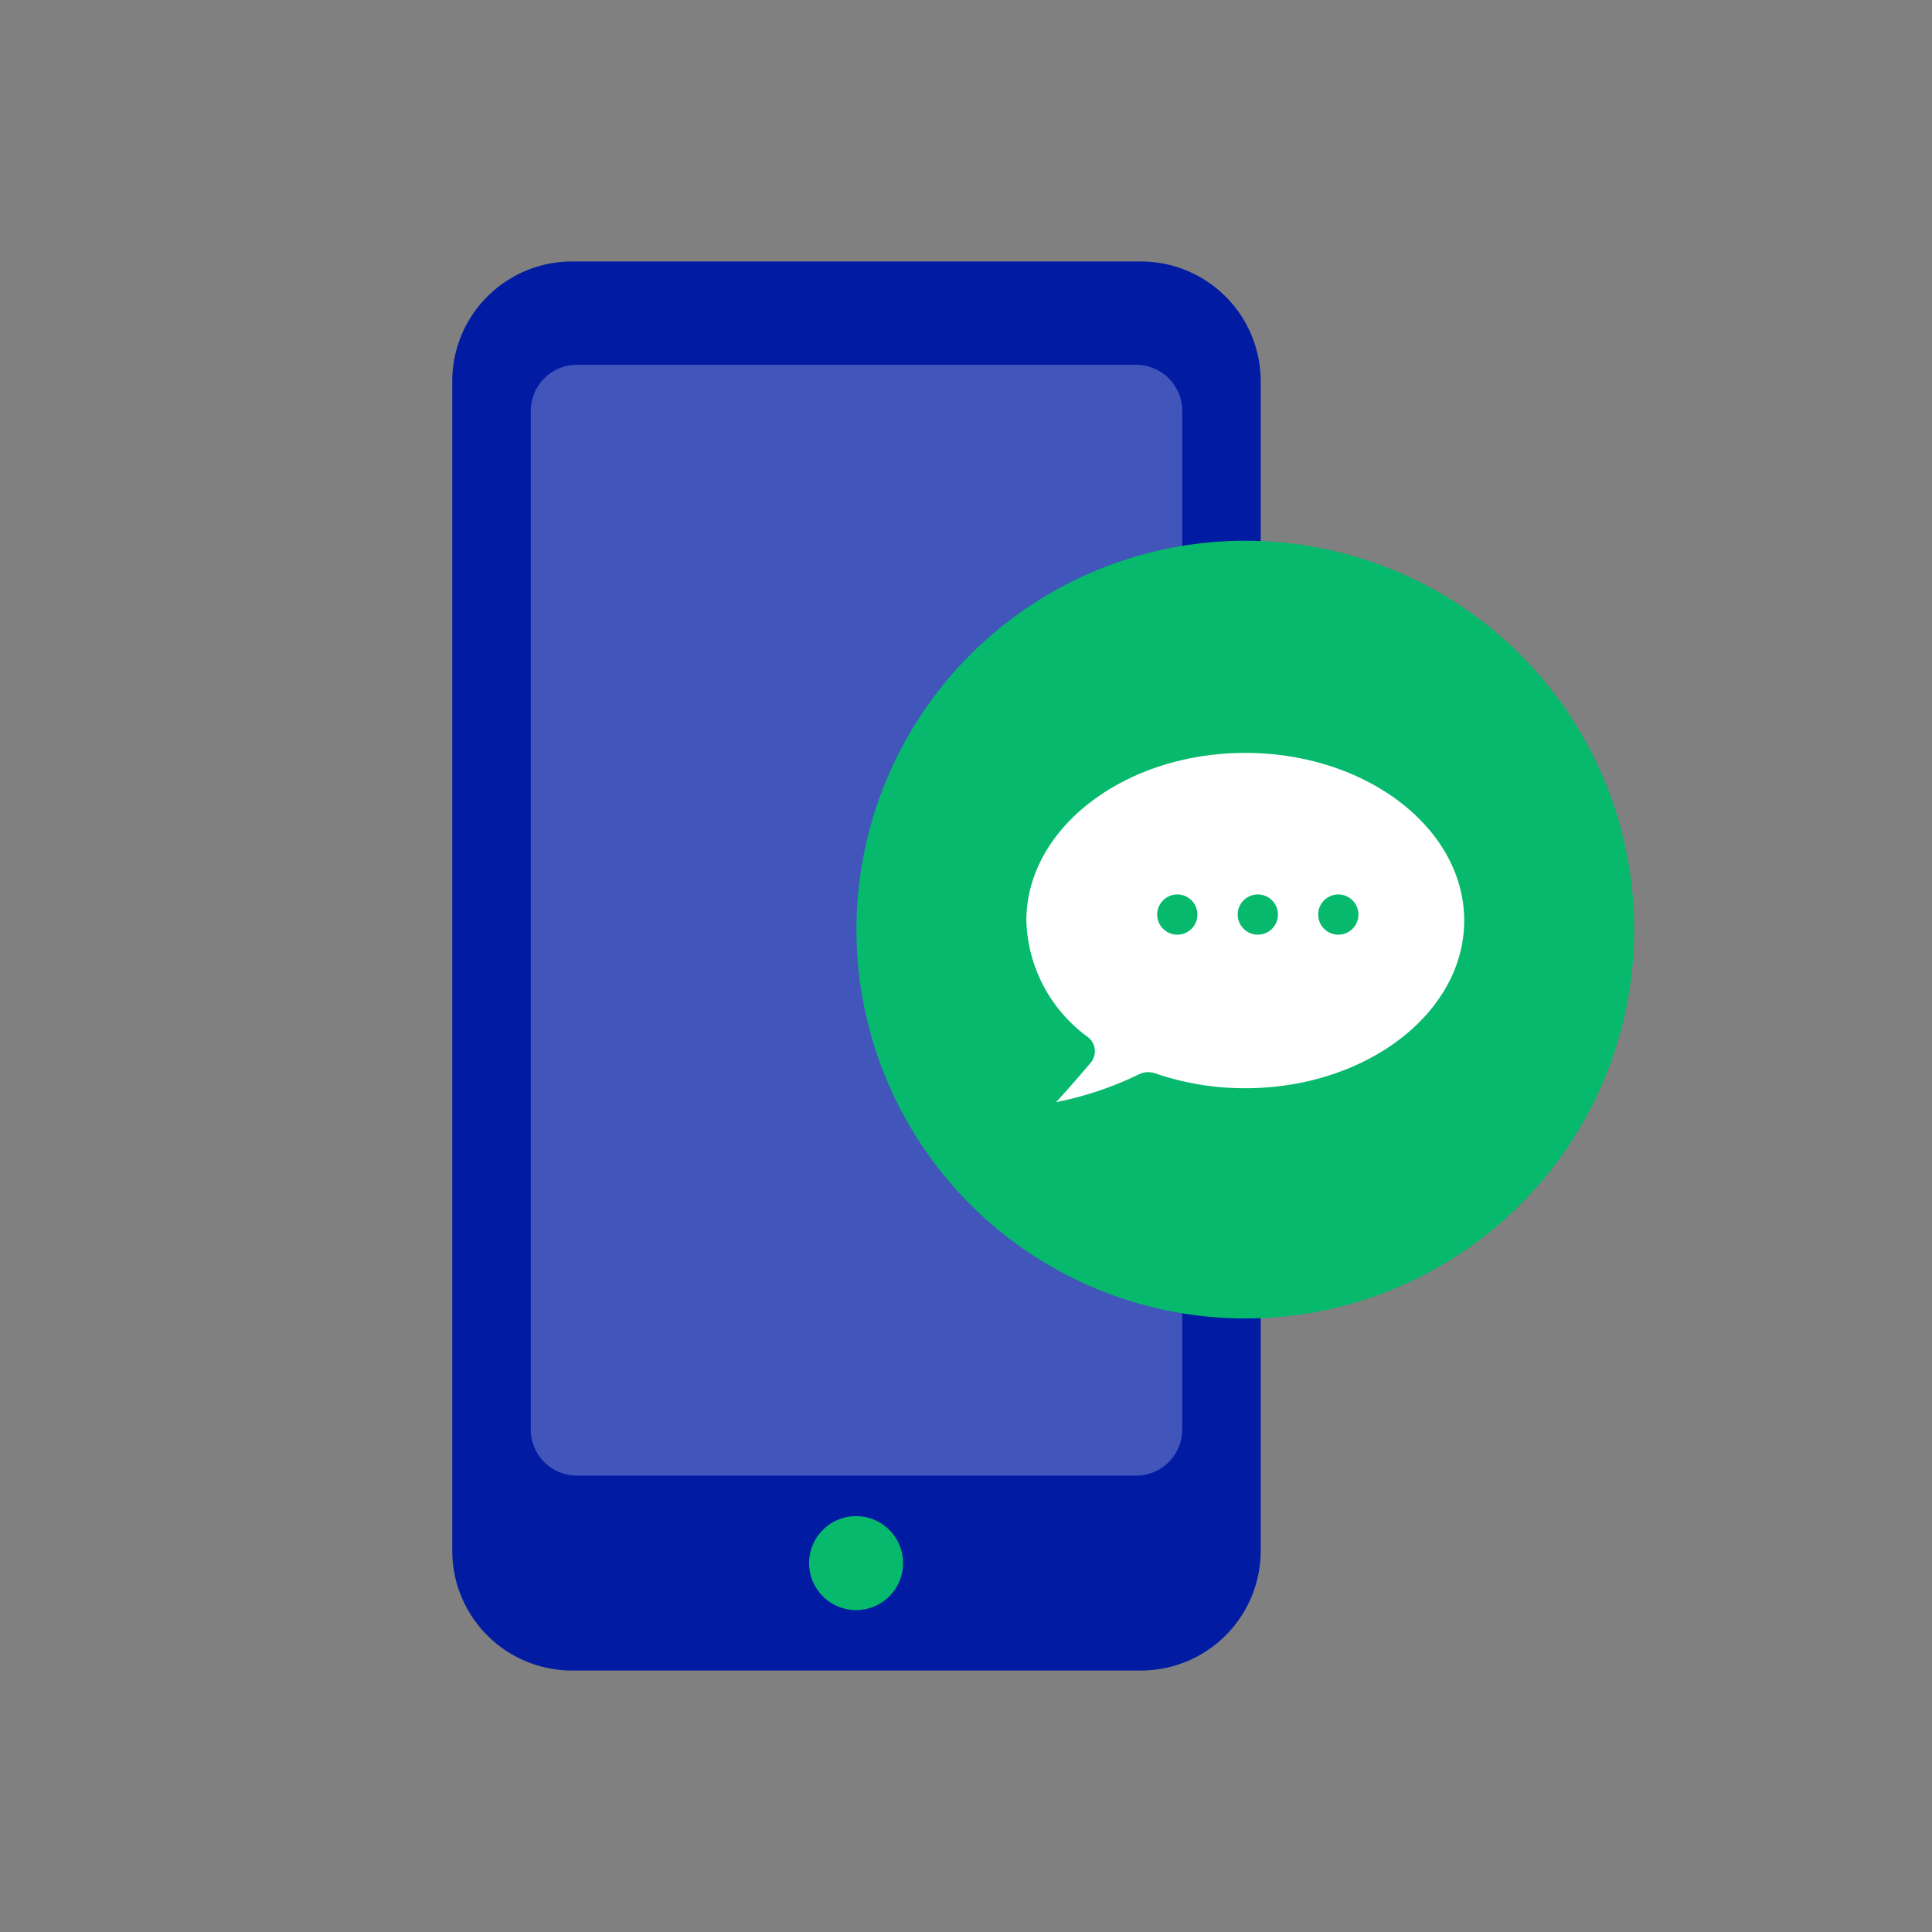 <svg xmlns="http://www.w3.org/2000/svg" xmlns:xlink="http://www.w3.org/1999/xlink" width="96" height="96" viewBox="0 0 96 96"><rect x="0" y="0" width="96" height="96" fill="#808080" stroke="none"/><defs><clipPath id="clip-path"><rect id="Rectangle_5670" data-name="Rectangle 5670" width="96" height="96" transform="translate(492 3241)" fill="#fff" stroke="#707070" stroke-width="1"></rect></clipPath></defs><g id="SMS_email_invoicing" data-name="SMS &amp; email invoicing" transform="translate(-492 -3241)" clip-path="url(#clip-path)"><g id="Group_45294" data-name="Group 45294" transform="translate(-772.422 7.875)"><path id="Path_22317" data-name="Path 22317" d="M34.22,70.014H5.951A5.952,5.952,0,0,1,0,64.063V5.951A5.951,5.951,0,0,1,5.951,0H34.22a5.951,5.951,0,0,1,5.951,5.951V64.063a5.951,5.951,0,0,1-5.951,5.951" transform="translate(1286.894 3246.118)" fill="#011ca3" fill-rule="evenodd"></path><path id="Path_22318" data-name="Path 22318" d="M35.979,62.959H8.188A2.291,2.291,0,0,1,5.9,60.669V10.055A2.291,2.291,0,0,1,8.188,7.764H35.979a2.291,2.291,0,0,1,2.291,2.291V60.669a2.291,2.291,0,0,1-2.291,2.291" transform="translate(1284.896 3243.488)" fill="#4155ba" fill-rule="evenodd"></path><path id="Path_22319" data-name="Path 22319" d="M31.484,96.614A2.334,2.334,0,1,1,29.15,94.28a2.334,2.334,0,0,1,2.334,2.334" transform="translate(1277.81 3214.181)" fill="#06b96d" fill-rule="evenodd"></path><g id="Group_45293" data-name="Group 45293" transform="translate(1306.979 3259.994)"><path id="Path_22320" data-name="Path 22320" d="M80.622,51.911A19.322,19.322,0,1,1,61.3,32.588,19.323,19.323,0,0,1,80.622,51.911" transform="translate(-41.978 -32.588)" fill="#06b96d"></path><path id="Union_6" data-name="Union 6" d="M3.191,15.4a.885.885,0,0,0-.136-1.282A7.407,7.407,0,0,1,0,8.335C0,3.742,4.88,0,10.878,0l0,0c6,0,10.878,3.737,10.878,8.331s-4.88,8.33-10.878,8.33A13.646,13.646,0,0,1,6.4,15.921a1.05,1.05,0,0,0-.8.046,16.656,16.656,0,0,1-4.119,1.384C2.1,16.675,2.7,15.981,3.191,15.4Z" transform="translate(8.442 10.543)" fill="#fff"></path><circle id="Ellipse_1835" data-name="Ellipse 1835" cx="1" cy="1" r="1" transform="translate(14.943 17.575)" fill="#06b96d"></circle><circle id="Ellipse_1836" data-name="Ellipse 1836" cx="1" cy="1" r="1" transform="translate(18.943 17.575)" fill="#06b96d"></circle><circle id="Ellipse_1837" data-name="Ellipse 1837" cx="1" cy="1" r="1" transform="translate(22.943 17.575)" fill="#06b96d"></circle></g></g></g></svg>